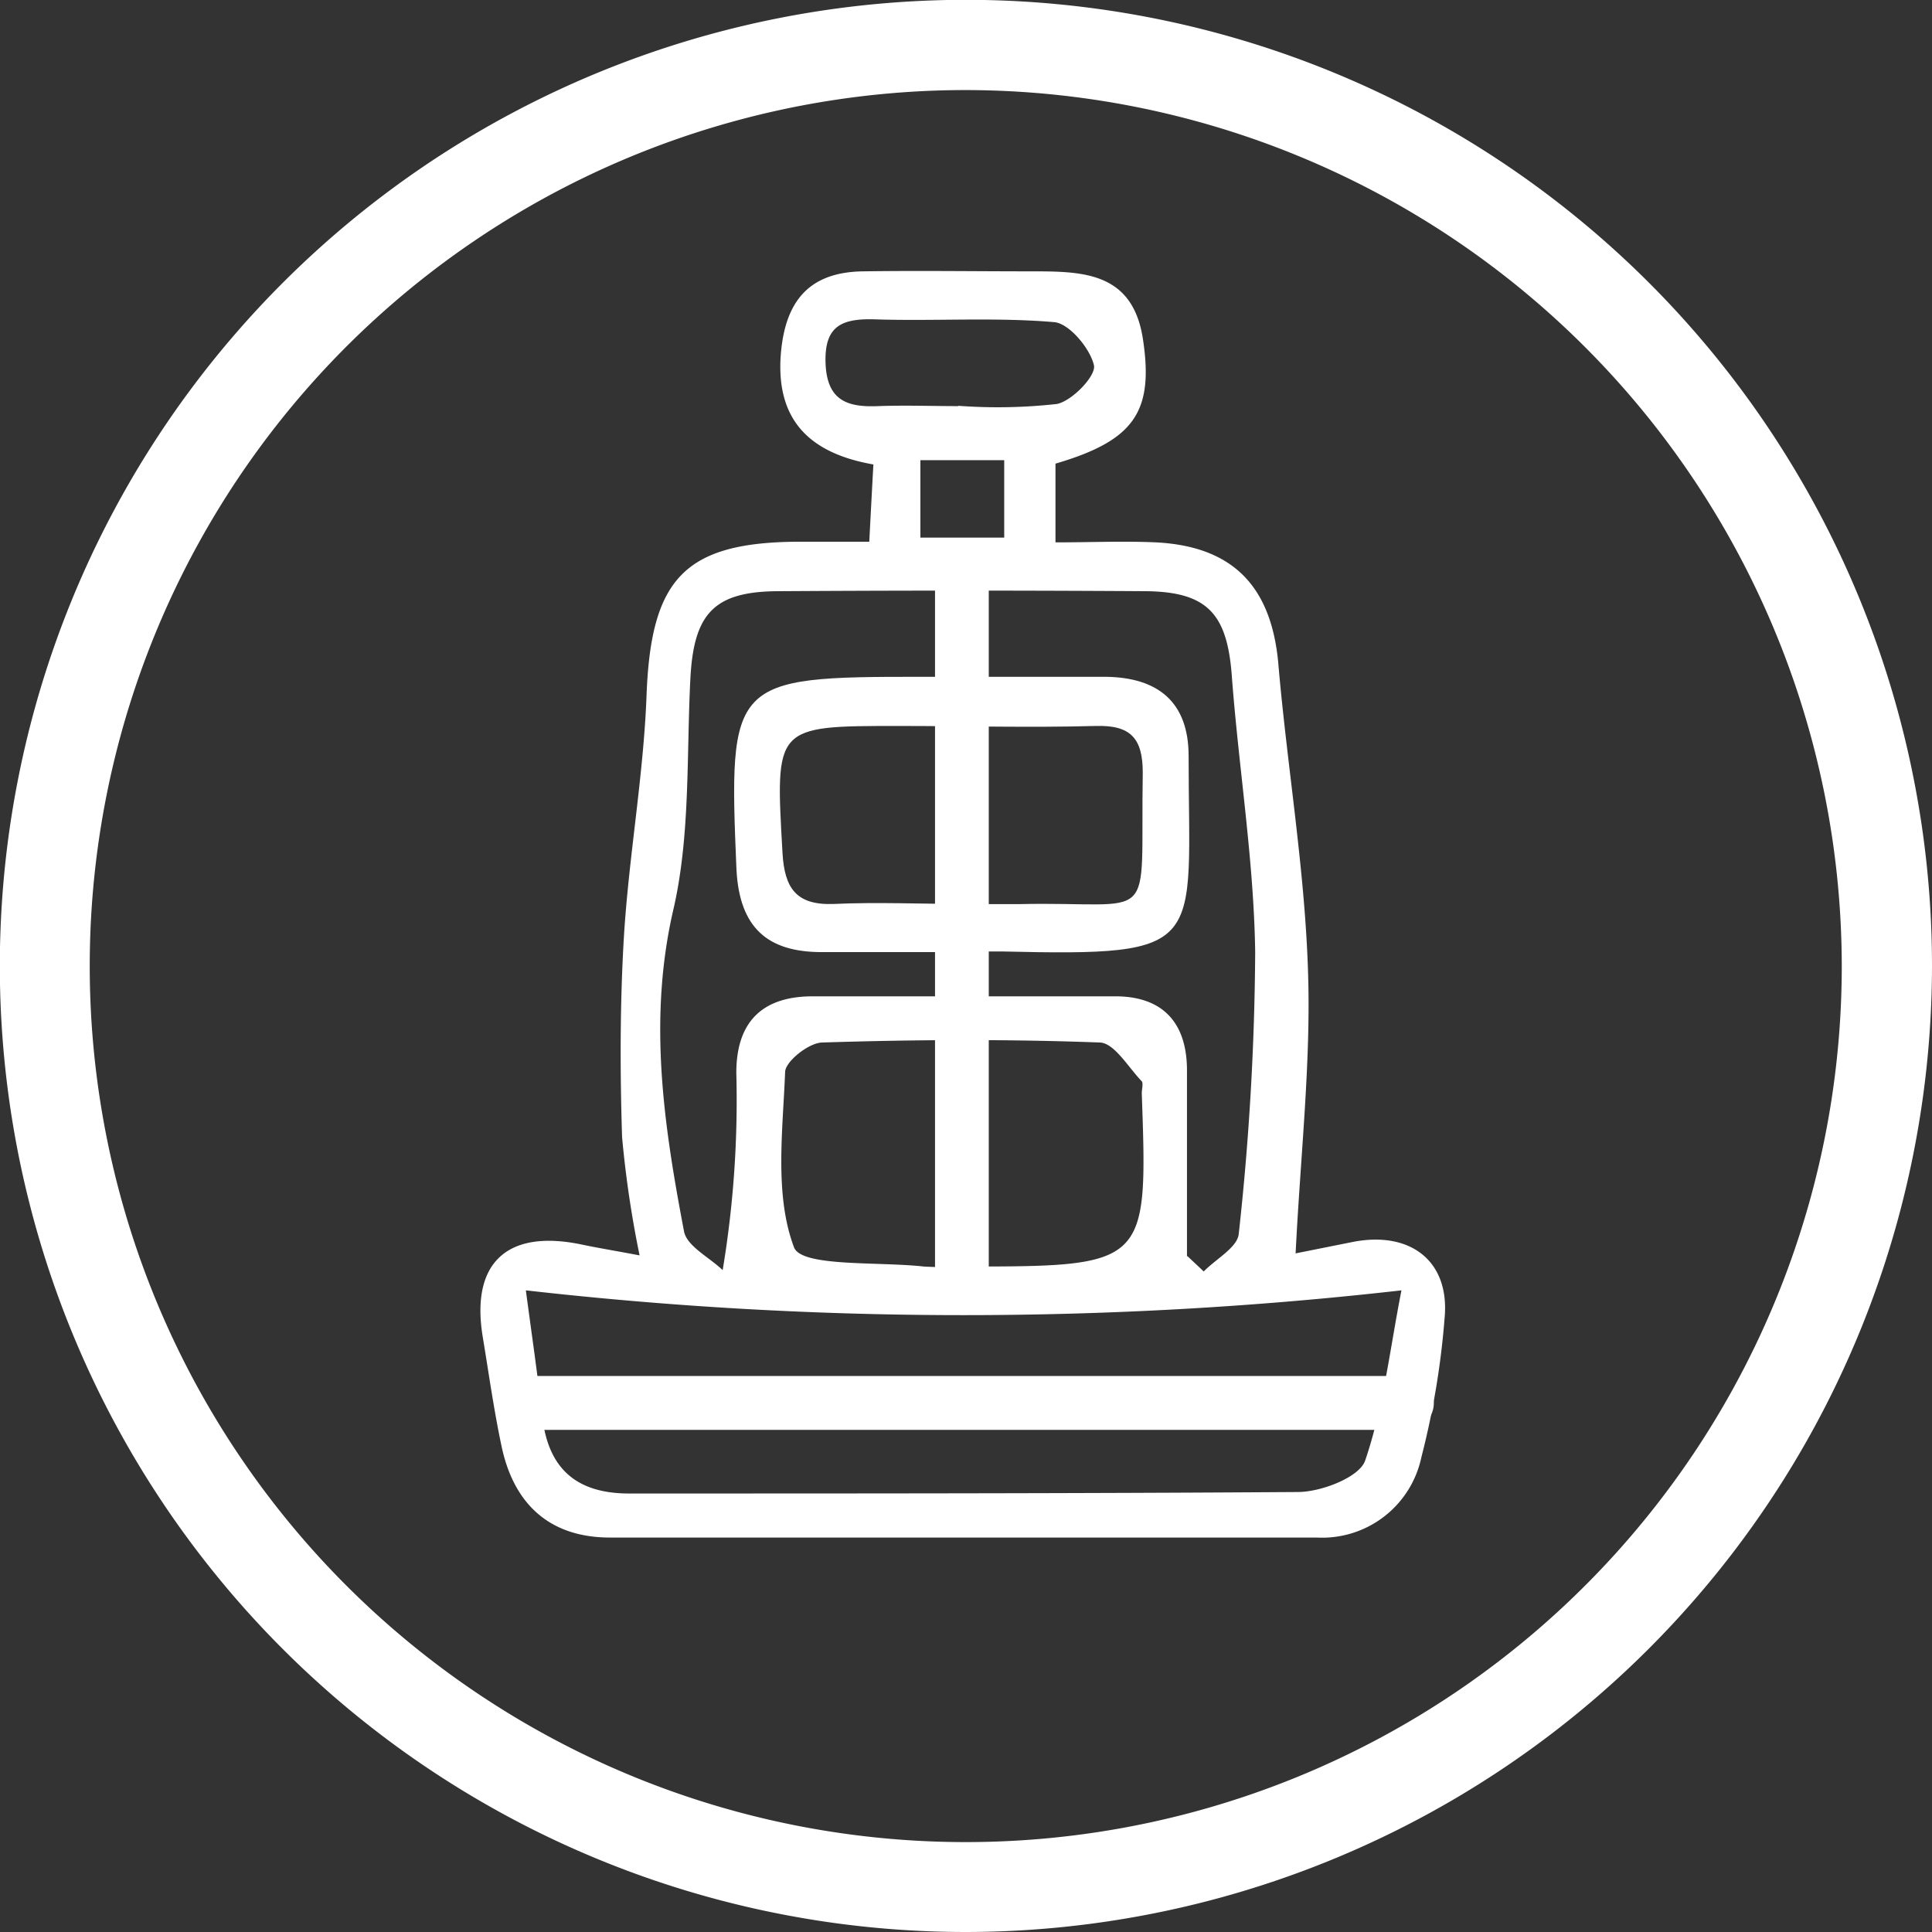 <svg xmlns="http://www.w3.org/2000/svg" viewBox="0 0 117.55 117.55"><rect x="0" y="0" width="117.55" height="117.55" fill="#333333" stroke="none"/><defs><style>.cls-1{fill:#fff;}</style></defs><g id="Capa_2" data-name="Capa 2"><g id="Capa_1-2" data-name="Capa 1"><path class="cls-1" d="M58.77,117.55a58.78,58.78,0,1,1,58.78-58.78,58.84,58.84,0,0,1-58.78,58.78m0-112.07a53.3,53.3,0,1,0,53.29,53.29A53.36,53.36,0,0,0,58.77,5.48"></path><path class="cls-1" d="M38.91,76.36a64.64,64.64,0,0,1-1.06-7.17c-.13-4.11-.13-8.24.12-12.34.31-4.87,1.19-9.71,1.37-14.58.27-7.05,2.3-9.28,9.26-9.31h4.29c.09-1.73.16-3.07.25-4.7-3.82-.67-6-2.66-5.62-6.85.3-3.2,1.81-4.86,5-4.9,3.39-.05,6.78,0,10.18,0,3.13,0,6.21,0,6.84,4.12.67,4.42-.52,6.17-5.32,7.58V33c2.16,0,4.14-.09,6.11,0,4.71.24,7,2.7,7.44,7.29.53,6.23,1.6,12.44,1.81,18.67.2,5.6-.45,11.23-.75,17.3l3.5-.7c3.48-.67,5.86,1.16,5.57,4.57a49.12,49.12,0,0,1-1.42,8.54,6.17,6.17,0,0,1-6.37,4.88q-21.49,0-43,0c-3.63,0-5.84-2-6.59-5.54-.47-2.21-.78-4.45-1.15-6.68-.74-4.51,1.5-6.57,6.06-5.6,1,.21,2,.37,3.47.65M32,78.55c.37,2.77.73,5.22,1,7.67.36,3.16,2.1,4.65,5.27,4.65,13.56,0,27.13,0,40.69-.09,1.43,0,3.75-.9,4.1-1.91,1.12-3.28,1.51-6.81,2.21-10.36a236.06,236.06,0,0,1-53.27,0m40.24-2.09,1,.94c.74-.76,2.06-1.47,2.13-2.29a164.06,164.06,0,0,0,1-17.14c-.08-5.6-1-11.18-1.42-16.78-.28-3.8-1.47-5.16-5.31-5.18q-11.1-.07-22.21,0c-4,0-5.24,1.35-5.43,5.42-.23,4.62,0,9.37-1,13.82-1.59,6.74-.62,13.2.62,19.72.18.9,1.54,1.57,2.35,2.35a63,63,0,0,0,.83-12c0-3.08,1.55-4.65,4.62-4.66,6.15,0,12.3,0,18.44,0,2.89,0,4.36,1.61,4.36,4.51V76.46m-13.8.6c11.42,0,11.42,0,11.05-10.54,0-.25.1-.6,0-.73-.82-.85-1.67-2.33-2.55-2.36-5.62-.21-11.25-.18-16.88,0-.81,0-2.24,1.14-2.27,1.78-.14,3.6-.66,7.49.54,10.68.45,1.21,5.13.86,7.89,1.17a18.75,18.75,0,0,0,2.25,0m-.15-52.37a32.51,32.51,0,0,0,6-.11c.93-.18,2.4-1.72,2.26-2.35-.22-1-1.49-2.55-2.42-2.63-3.61-.31-7.27-.05-10.91-.17-2-.06-3.08.39-3,2.66s1.31,2.7,3.19,2.62c1.63-.06,3.26,0,4.89,0m-2.31,8H61.1V28H56Z"></path><path class="cls-1" d="M58.66,57.93H50c-3.31,0-5-1.49-5.19-5-.49-11.55-.35-11.76,11.24-11.75,3.76,0,7.52,0,11.27,0,3.11.05,5,1.51,5,4.82,0,11.63,1.3,12.19-11.38,11.89-.75,0-1.5,0-2.25,0m-.08-2.88v0c1.12,0,2.25,0,3.38,0,8.58-.19,7.38,1.58,7.54-8,0-2.09-.74-2.9-2.85-2.84-4,.11-8,0-12,0-7.57,0-7.51,0-7.07,7.71.12,2.17.84,3.21,3.13,3.12,2.63-.12,5.26,0,7.89,0"></path><path class="cls-1" d="M56.89,35.08V78.4a1.64,1.64,0,0,0,3.27,0V35.08a1.64,1.64,0,0,0-3.27,0"></path><path class="cls-1" d="M32.6,87h53a1.64,1.64,0,0,0,0-3.28h-53a1.64,1.64,0,0,0,0,3.28"></path></g></g></svg>